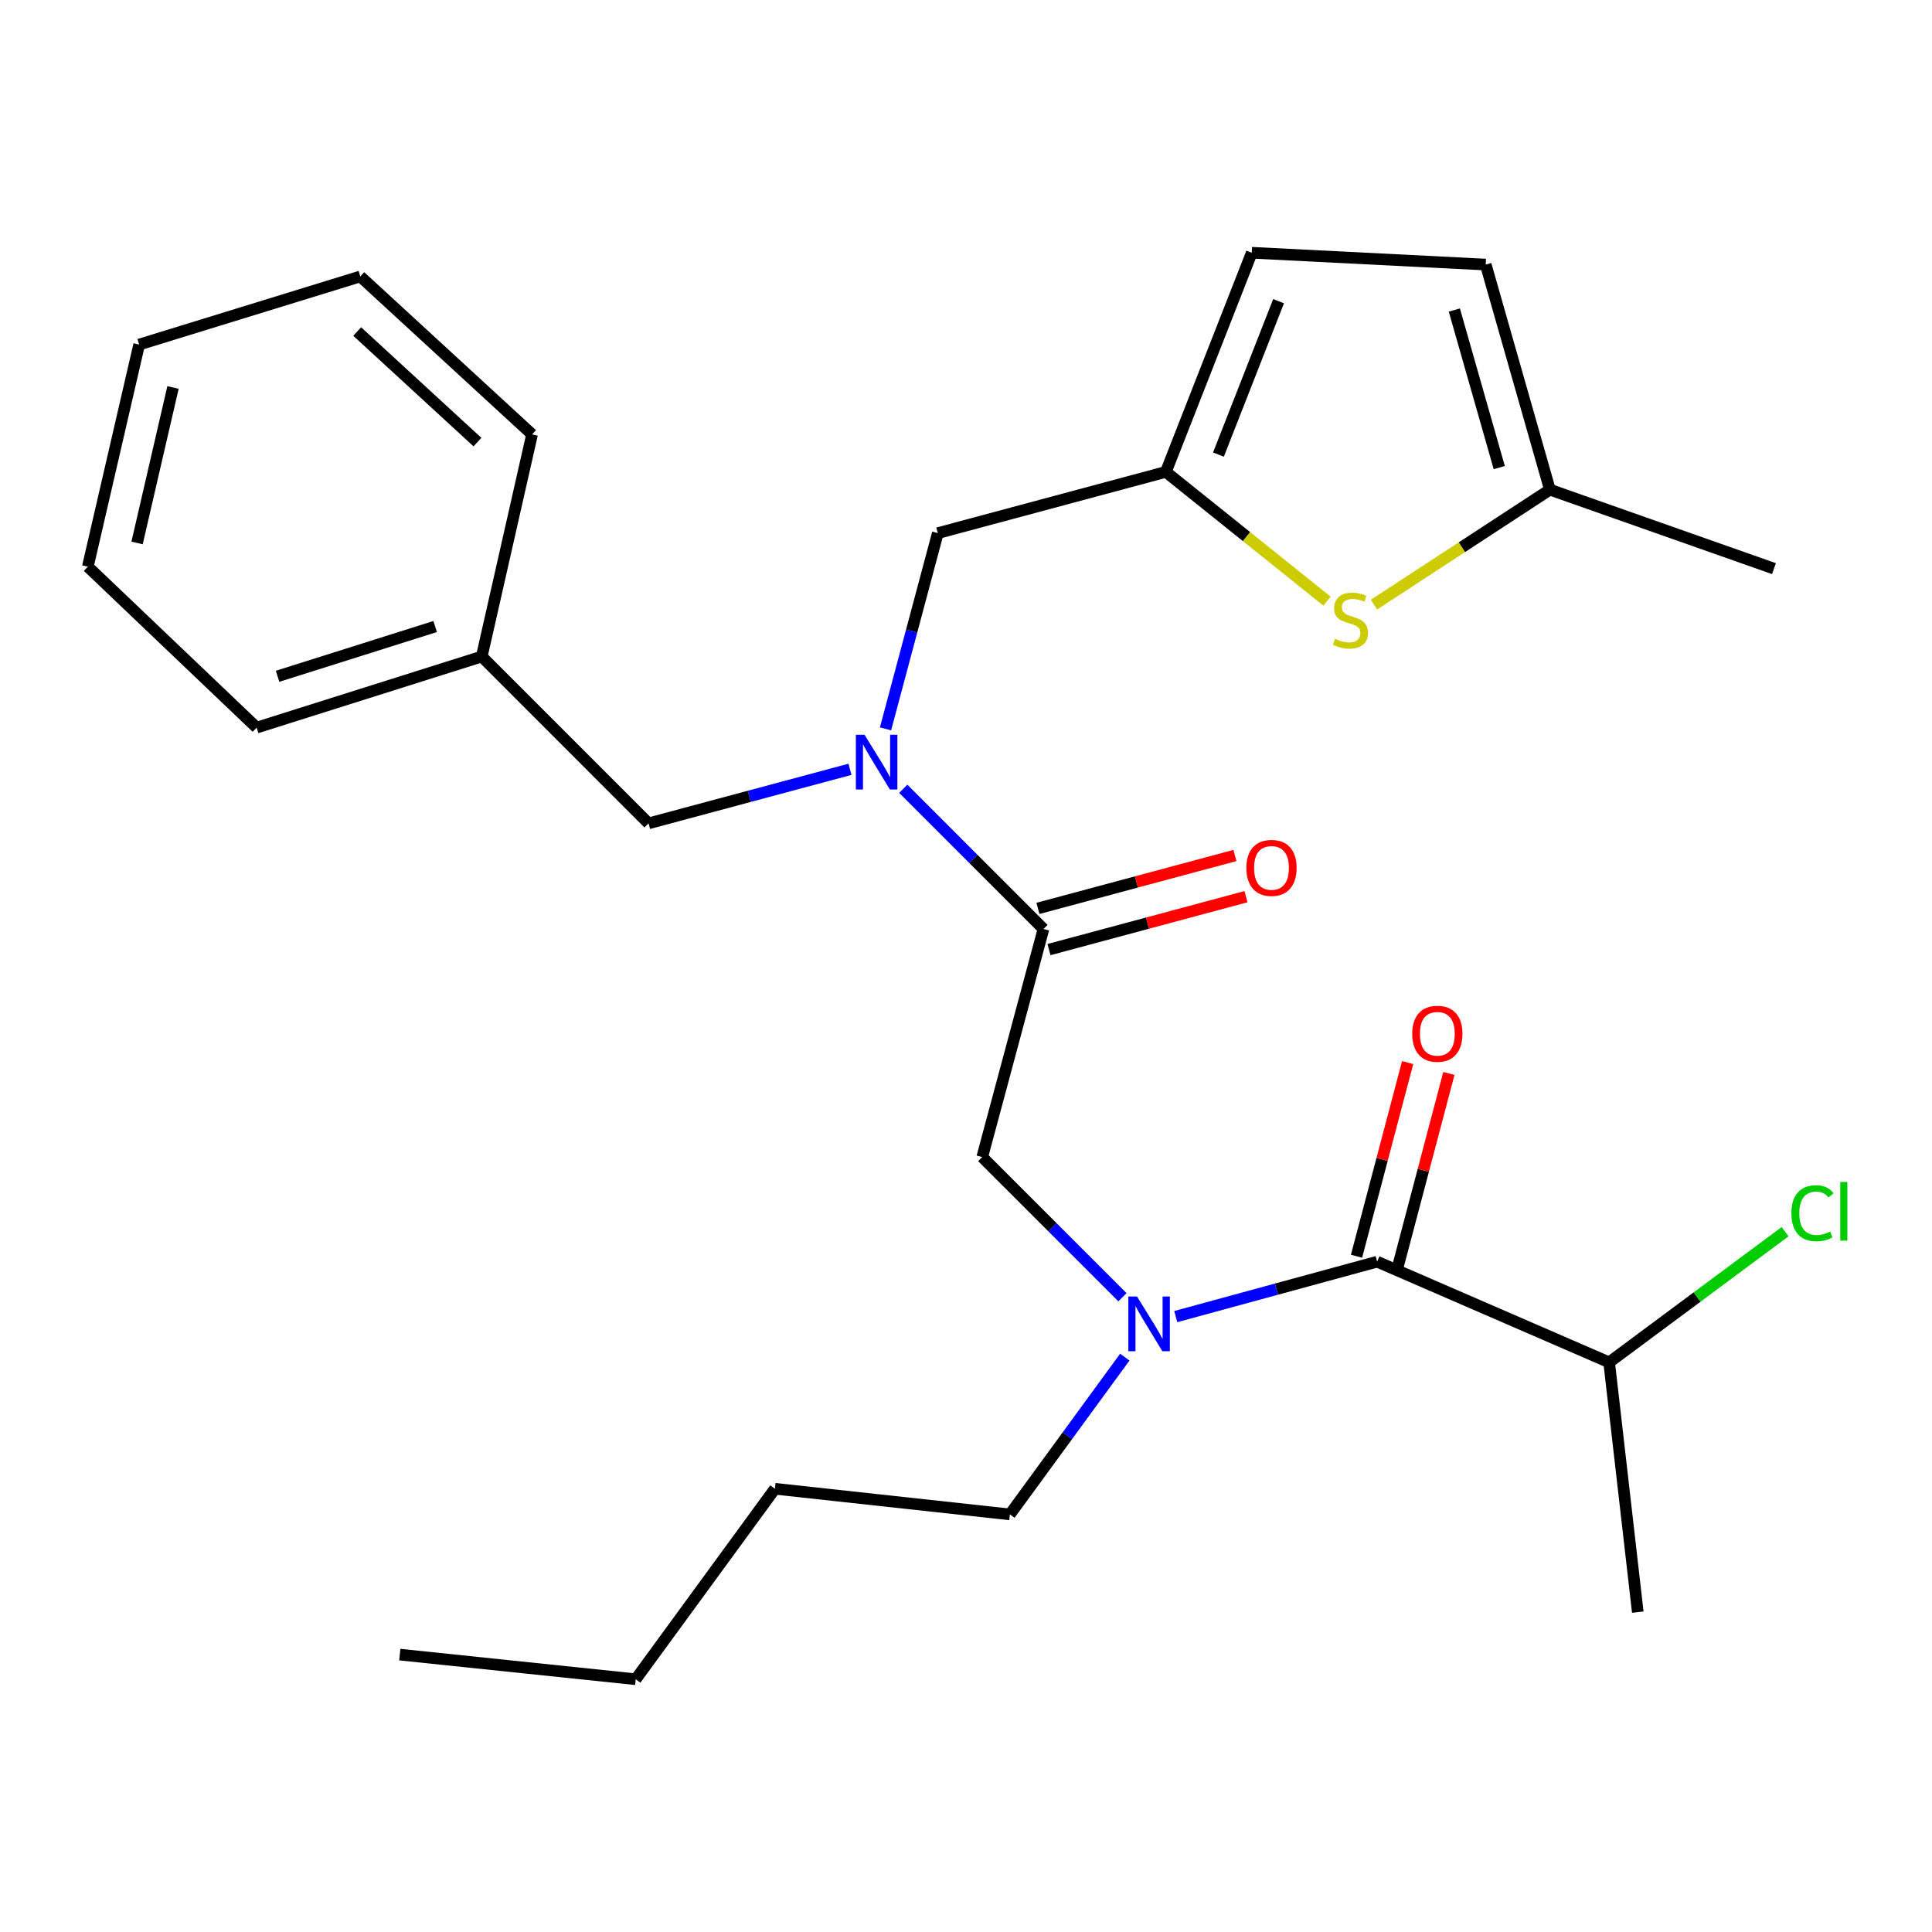 <?xml version='1.0' encoding='iso-8859-1'?>
<svg version='1.1' baseProfile='full'
              xmlns='http://www.w3.org/2000/svg'
                      xmlns:rdkit='http://www.rdkit.org/xml'
                      xmlns:xlink='http://www.w3.org/1999/xlink'
                  xml:space='preserve'
width='1000px' height='1000px' viewBox='0 0 1000 1000'>
<!-- END OF HEADER -->
<rect style='opacity:1.0;fill:#FFFFFF;stroke:none' width='1000' height='1000' x='0' y='0'> </rect>
<path class='bond-1' d='M 540.094,480.845 L 503.813,444.564' style='fill:none;fill-rule:evenodd;stroke:#000000;stroke-width:6px;stroke-linecap:butt;stroke-linejoin:miter;stroke-opacity:1' />
<path class='bond-1' d='M 503.813,444.564 L 467.531,408.282' style='fill:none;fill-rule:evenodd;stroke:#0000FF;stroke-width:6px;stroke-linecap:butt;stroke-linejoin:miter;stroke-opacity:1' />
<path class='bond-5' d='M 540.094,480.845 L 508.407,598.889' style='fill:none;fill-rule:evenodd;stroke:#000000;stroke-width:6px;stroke-linecap:butt;stroke-linejoin:miter;stroke-opacity:1' />
<path class='bond-12' d='M 542.957,491.504 L 593.945,477.81' style='fill:none;fill-rule:evenodd;stroke:#000000;stroke-width:6px;stroke-linecap:butt;stroke-linejoin:miter;stroke-opacity:1' />
<path class='bond-12' d='M 593.945,477.81 L 644.933,464.116' style='fill:none;fill-rule:evenodd;stroke:#FF0000;stroke-width:6px;stroke-linecap:butt;stroke-linejoin:miter;stroke-opacity:1' />
<path class='bond-12' d='M 537.232,470.186 L 588.219,456.492' style='fill:none;fill-rule:evenodd;stroke:#000000;stroke-width:6px;stroke-linecap:butt;stroke-linejoin:miter;stroke-opacity:1' />
<path class='bond-12' d='M 588.219,456.492 L 639.207,442.798' style='fill:none;fill-rule:evenodd;stroke:#FF0000;stroke-width:6px;stroke-linecap:butt;stroke-linejoin:miter;stroke-opacity:1' />
<path class='bond-0' d='M 712.806,653.042 L 660.69,667.256' style='fill:none;fill-rule:evenodd;stroke:#000000;stroke-width:6px;stroke-linecap:butt;stroke-linejoin:miter;stroke-opacity:1' />
<path class='bond-0' d='M 660.69,667.256 L 608.573,681.469' style='fill:none;fill-rule:evenodd;stroke:#0000FF;stroke-width:6px;stroke-linecap:butt;stroke-linejoin:miter;stroke-opacity:1' />
<path class='bond-11' d='M 723.477,655.859 L 736.706,605.743' style='fill:none;fill-rule:evenodd;stroke:#000000;stroke-width:6px;stroke-linecap:butt;stroke-linejoin:miter;stroke-opacity:1' />
<path class='bond-11' d='M 736.706,605.743 L 749.936,555.628' style='fill:none;fill-rule:evenodd;stroke:#FF0000;stroke-width:6px;stroke-linecap:butt;stroke-linejoin:miter;stroke-opacity:1' />
<path class='bond-11' d='M 702.135,650.225 L 715.364,600.109' style='fill:none;fill-rule:evenodd;stroke:#000000;stroke-width:6px;stroke-linecap:butt;stroke-linejoin:miter;stroke-opacity:1' />
<path class='bond-11' d='M 715.364,600.109 L 728.593,549.994' style='fill:none;fill-rule:evenodd;stroke:#FF0000;stroke-width:6px;stroke-linecap:butt;stroke-linejoin:miter;stroke-opacity:1' />
<path class='bond-13' d='M 712.806,653.042 L 832.885,705.147' style='fill:none;fill-rule:evenodd;stroke:#000000;stroke-width:6px;stroke-linecap:butt;stroke-linejoin:miter;stroke-opacity:1' />
<path class='bond-8' d='M 458.342,377.262 L 471.878,326.602' style='fill:none;fill-rule:evenodd;stroke:#0000FF;stroke-width:6px;stroke-linecap:butt;stroke-linejoin:miter;stroke-opacity:1' />
<path class='bond-8' d='M 471.878,326.602 L 485.414,275.943' style='fill:none;fill-rule:evenodd;stroke:#000000;stroke-width:6px;stroke-linecap:butt;stroke-linejoin:miter;stroke-opacity:1' />
<path class='bond-10' d='M 439.943,398.193 L 387.819,412.185' style='fill:none;fill-rule:evenodd;stroke:#0000FF;stroke-width:6px;stroke-linecap:butt;stroke-linejoin:miter;stroke-opacity:1' />
<path class='bond-10' d='M 387.819,412.185 L 335.695,426.177' style='fill:none;fill-rule:evenodd;stroke:#000000;stroke-width:6px;stroke-linecap:butt;stroke-linejoin:miter;stroke-opacity:1' />
<path class='bond-2' d='M 580.982,671.443 L 544.694,635.166' style='fill:none;fill-rule:evenodd;stroke:#0000FF;stroke-width:6px;stroke-linecap:butt;stroke-linejoin:miter;stroke-opacity:1' />
<path class='bond-2' d='M 544.694,635.166 L 508.407,598.889' style='fill:none;fill-rule:evenodd;stroke:#000000;stroke-width:6px;stroke-linecap:butt;stroke-linejoin:miter;stroke-opacity:1' />
<path class='bond-16' d='M 582.198,702.446 L 552.458,743.149' style='fill:none;fill-rule:evenodd;stroke:#0000FF;stroke-width:6px;stroke-linecap:butt;stroke-linejoin:miter;stroke-opacity:1' />
<path class='bond-16' d='M 552.458,743.149 L 522.718,783.851' style='fill:none;fill-rule:evenodd;stroke:#000000;stroke-width:6px;stroke-linecap:butt;stroke-linejoin:miter;stroke-opacity:1' />
<path class='bond-3' d='M 686.867,311.171 L 645.156,277.713' style='fill:none;fill-rule:evenodd;stroke:#CCCC00;stroke-width:6px;stroke-linecap:butt;stroke-linejoin:miter;stroke-opacity:1' />
<path class='bond-3' d='M 645.156,277.713 L 603.445,244.255' style='fill:none;fill-rule:evenodd;stroke:#000000;stroke-width:6px;stroke-linecap:butt;stroke-linejoin:miter;stroke-opacity:1' />
<path class='bond-6' d='M 711.173,312.962 L 756.7,283.208' style='fill:none;fill-rule:evenodd;stroke:#CCCC00;stroke-width:6px;stroke-linecap:butt;stroke-linejoin:miter;stroke-opacity:1' />
<path class='bond-6' d='M 756.7,283.208 L 802.228,253.453' style='fill:none;fill-rule:evenodd;stroke:#000000;stroke-width:6px;stroke-linecap:butt;stroke-linejoin:miter;stroke-opacity:1' />
<path class='bond-4' d='M 603.445,244.255 L 485.414,275.943' style='fill:none;fill-rule:evenodd;stroke:#000000;stroke-width:6px;stroke-linecap:butt;stroke-linejoin:miter;stroke-opacity:1' />
<path class='bond-7' d='M 603.445,244.255 L 647.91,130.823' style='fill:none;fill-rule:evenodd;stroke:#000000;stroke-width:6px;stroke-linecap:butt;stroke-linejoin:miter;stroke-opacity:1' />
<path class='bond-7' d='M 630.665,235.297 L 661.791,155.894' style='fill:none;fill-rule:evenodd;stroke:#000000;stroke-width:6px;stroke-linecap:butt;stroke-linejoin:miter;stroke-opacity:1' />
<path class='bond-17' d='M 802.228,253.453 L 918.199,294.325' style='fill:none;fill-rule:evenodd;stroke:#000000;stroke-width:6px;stroke-linecap:butt;stroke-linejoin:miter;stroke-opacity:1' />
<path class='bond-27' d='M 802.228,253.453 L 769.007,136.942' style='fill:none;fill-rule:evenodd;stroke:#000000;stroke-width:6px;stroke-linecap:butt;stroke-linejoin:miter;stroke-opacity:1' />
<path class='bond-27' d='M 776.017,242.029 L 752.763,160.471' style='fill:none;fill-rule:evenodd;stroke:#000000;stroke-width:6px;stroke-linecap:butt;stroke-linejoin:miter;stroke-opacity:1' />
<path class='bond-9' d='M 647.91,130.823 L 769.007,136.942' style='fill:none;fill-rule:evenodd;stroke:#000000;stroke-width:6px;stroke-linecap:butt;stroke-linejoin:miter;stroke-opacity:1' />
<path class='bond-14' d='M 335.695,426.177 L 249.351,339.821' style='fill:none;fill-rule:evenodd;stroke:#000000;stroke-width:6px;stroke-linecap:butt;stroke-linejoin:miter;stroke-opacity:1' />
<path class='bond-15' d='M 832.885,705.147 L 878.419,671.337' style='fill:none;fill-rule:evenodd;stroke:#000000;stroke-width:6px;stroke-linecap:butt;stroke-linejoin:miter;stroke-opacity:1' />
<path class='bond-15' d='M 878.419,671.337 L 923.953,637.526' style='fill:none;fill-rule:evenodd;stroke:#00CC00;stroke-width:6px;stroke-linecap:butt;stroke-linejoin:miter;stroke-opacity:1' />
<path class='bond-18' d='M 832.885,705.147 L 847.711,834.436' style='fill:none;fill-rule:evenodd;stroke:#000000;stroke-width:6px;stroke-linecap:butt;stroke-linejoin:miter;stroke-opacity:1' />
<path class='bond-19' d='M 249.351,339.821 L 132.841,376.61' style='fill:none;fill-rule:evenodd;stroke:#000000;stroke-width:6px;stroke-linecap:butt;stroke-linejoin:miter;stroke-opacity:1' />
<path class='bond-19' d='M 225.228,324.29 L 143.671,350.043' style='fill:none;fill-rule:evenodd;stroke:#000000;stroke-width:6px;stroke-linecap:butt;stroke-linejoin:miter;stroke-opacity:1' />
<path class='bond-20' d='M 249.351,339.821 L 275.398,224.843' style='fill:none;fill-rule:evenodd;stroke:#000000;stroke-width:6px;stroke-linecap:butt;stroke-linejoin:miter;stroke-opacity:1' />
<path class='bond-21' d='M 522.718,783.851 L 401.106,770.583' style='fill:none;fill-rule:evenodd;stroke:#000000;stroke-width:6px;stroke-linecap:butt;stroke-linejoin:miter;stroke-opacity:1' />
<path class='bond-24' d='M 132.841,376.61 L 45.455,293.307' style='fill:none;fill-rule:evenodd;stroke:#000000;stroke-width:6px;stroke-linecap:butt;stroke-linejoin:miter;stroke-opacity:1' />
<path class='bond-25' d='M 275.398,224.843 L 186.491,143.086' style='fill:none;fill-rule:evenodd;stroke:#000000;stroke-width:6px;stroke-linecap:butt;stroke-linejoin:miter;stroke-opacity:1' />
<path class='bond-25' d='M 247.12,228.827 L 184.886,171.597' style='fill:none;fill-rule:evenodd;stroke:#000000;stroke-width:6px;stroke-linecap:butt;stroke-linejoin:miter;stroke-opacity:1' />
<path class='bond-22' d='M 401.106,770.583 L 329.048,869.177' style='fill:none;fill-rule:evenodd;stroke:#000000;stroke-width:6px;stroke-linecap:butt;stroke-linejoin:miter;stroke-opacity:1' />
<path class='bond-23' d='M 329.048,869.177 L 206.934,856.424' style='fill:none;fill-rule:evenodd;stroke:#000000;stroke-width:6px;stroke-linecap:butt;stroke-linejoin:miter;stroke-opacity:1' />
<path class='bond-28' d='M 45.455,293.307 L 72.028,178.342' style='fill:none;fill-rule:evenodd;stroke:#000000;stroke-width:6px;stroke-linecap:butt;stroke-linejoin:miter;stroke-opacity:1' />
<path class='bond-28' d='M 70.947,281.034 L 89.549,200.558' style='fill:none;fill-rule:evenodd;stroke:#000000;stroke-width:6px;stroke-linecap:butt;stroke-linejoin:miter;stroke-opacity:1' />
<path class='bond-26' d='M 186.491,143.086 L 72.028,178.342' style='fill:none;fill-rule:evenodd;stroke:#000000;stroke-width:6px;stroke-linecap:butt;stroke-linejoin:miter;stroke-opacity:1' />
<path  class='atom-2' d='M 447.478 380.329
L 456.758 395.329
Q 457.678 396.809, 459.158 399.489
Q 460.638 402.169, 460.718 402.329
L 460.718 380.329
L 464.478 380.329
L 464.478 408.649
L 460.598 408.649
L 450.638 392.249
Q 449.478 390.329, 448.238 388.129
Q 447.038 385.929, 446.678 385.249
L 446.678 408.649
L 442.998 408.649
L 442.998 380.329
L 447.478 380.329
' fill='#0000FF'/>
<path  class='atom-3' d='M 588.515 671.072
L 597.795 686.072
Q 598.715 687.552, 600.195 690.232
Q 601.675 692.912, 601.755 693.072
L 601.755 671.072
L 605.515 671.072
L 605.515 699.392
L 601.635 699.392
L 591.675 682.992
Q 590.515 681.072, 589.275 678.872
Q 588.075 676.672, 587.715 675.992
L 587.715 699.392
L 584.035 699.392
L 584.035 671.072
L 588.515 671.072
' fill='#0000FF'/>
<path  class='atom-4' d='M 691.01 330.631
Q 691.33 330.751, 692.65 331.311
Q 693.97 331.871, 695.41 332.231
Q 696.89 332.551, 698.33 332.551
Q 701.01 332.551, 702.57 331.271
Q 704.13 329.951, 704.13 327.671
Q 704.13 326.111, 703.33 325.151
Q 702.57 324.191, 701.37 323.671
Q 700.17 323.151, 698.17 322.551
Q 695.65 321.791, 694.13 321.071
Q 692.65 320.351, 691.57 318.831
Q 690.53 317.311, 690.53 314.751
Q 690.53 311.191, 692.93 308.991
Q 695.37 306.791, 700.17 306.791
Q 703.45 306.791, 707.17 308.351
L 706.25 311.431
Q 702.85 310.031, 700.29 310.031
Q 697.53 310.031, 696.01 311.191
Q 694.49 312.311, 694.53 314.271
Q 694.53 315.791, 695.29 316.711
Q 696.09 317.631, 697.21 318.151
Q 698.37 318.671, 700.29 319.271
Q 702.85 320.071, 704.37 320.871
Q 705.89 321.671, 706.97 323.311
Q 708.09 324.911, 708.09 327.671
Q 708.09 331.591, 705.45 333.711
Q 702.85 335.791, 698.49 335.791
Q 695.97 335.791, 694.05 335.231
Q 692.17 334.711, 689.93 333.791
L 691.01 330.631
' fill='#CCCC00'/>
<path  class='atom-12' d='M 730.966 535.079
Q 730.966 528.279, 734.326 524.479
Q 737.686 520.679, 743.966 520.679
Q 750.246 520.679, 753.606 524.479
Q 756.966 528.279, 756.966 535.079
Q 756.966 541.959, 753.566 545.879
Q 750.166 549.759, 743.966 549.759
Q 737.726 549.759, 734.326 545.879
Q 730.966 541.999, 730.966 535.079
M 743.966 546.559
Q 748.286 546.559, 750.606 543.679
Q 752.966 540.759, 752.966 535.079
Q 752.966 529.519, 750.606 526.719
Q 748.286 523.879, 743.966 523.879
Q 739.646 523.879, 737.286 526.679
Q 734.966 529.479, 734.966 535.079
Q 734.966 540.799, 737.286 543.679
Q 739.646 546.559, 743.966 546.559
' fill='#FF0000'/>
<path  class='atom-13' d='M 645.125 449.225
Q 645.125 442.425, 648.485 438.625
Q 651.845 434.825, 658.125 434.825
Q 664.405 434.825, 667.765 438.625
Q 671.125 442.425, 671.125 449.225
Q 671.125 456.105, 667.725 460.025
Q 664.325 463.905, 658.125 463.905
Q 651.885 463.905, 648.485 460.025
Q 645.125 456.145, 645.125 449.225
M 658.125 460.705
Q 662.445 460.705, 664.765 457.825
Q 667.125 454.905, 667.125 449.225
Q 667.125 443.665, 664.765 440.865
Q 662.445 438.025, 658.125 438.025
Q 653.805 438.025, 651.445 440.825
Q 649.125 443.625, 649.125 449.225
Q 649.125 454.945, 651.445 457.825
Q 653.805 460.705, 658.125 460.705
' fill='#FF0000'/>
<path  class='atom-16' d='M 927.231 627.963
Q 927.231 620.923, 930.511 617.243
Q 933.831 613.523, 940.111 613.523
Q 945.951 613.523, 949.071 617.643
L 946.431 619.803
Q 944.151 616.803, 940.111 616.803
Q 935.831 616.803, 933.551 619.683
Q 931.311 622.523, 931.311 627.963
Q 931.311 633.563, 933.631 636.443
Q 935.991 639.323, 940.551 639.323
Q 943.671 639.323, 947.311 637.443
L 948.431 640.443
Q 946.951 641.403, 944.711 641.963
Q 942.471 642.523, 939.991 642.523
Q 933.831 642.523, 930.511 638.763
Q 927.231 635.003, 927.231 627.963
' fill='#00CC00'/>
<path  class='atom-16' d='M 952.511 611.803
L 956.191 611.803
L 956.191 642.163
L 952.511 642.163
L 952.511 611.803
' fill='#00CC00'/>
</svg>
